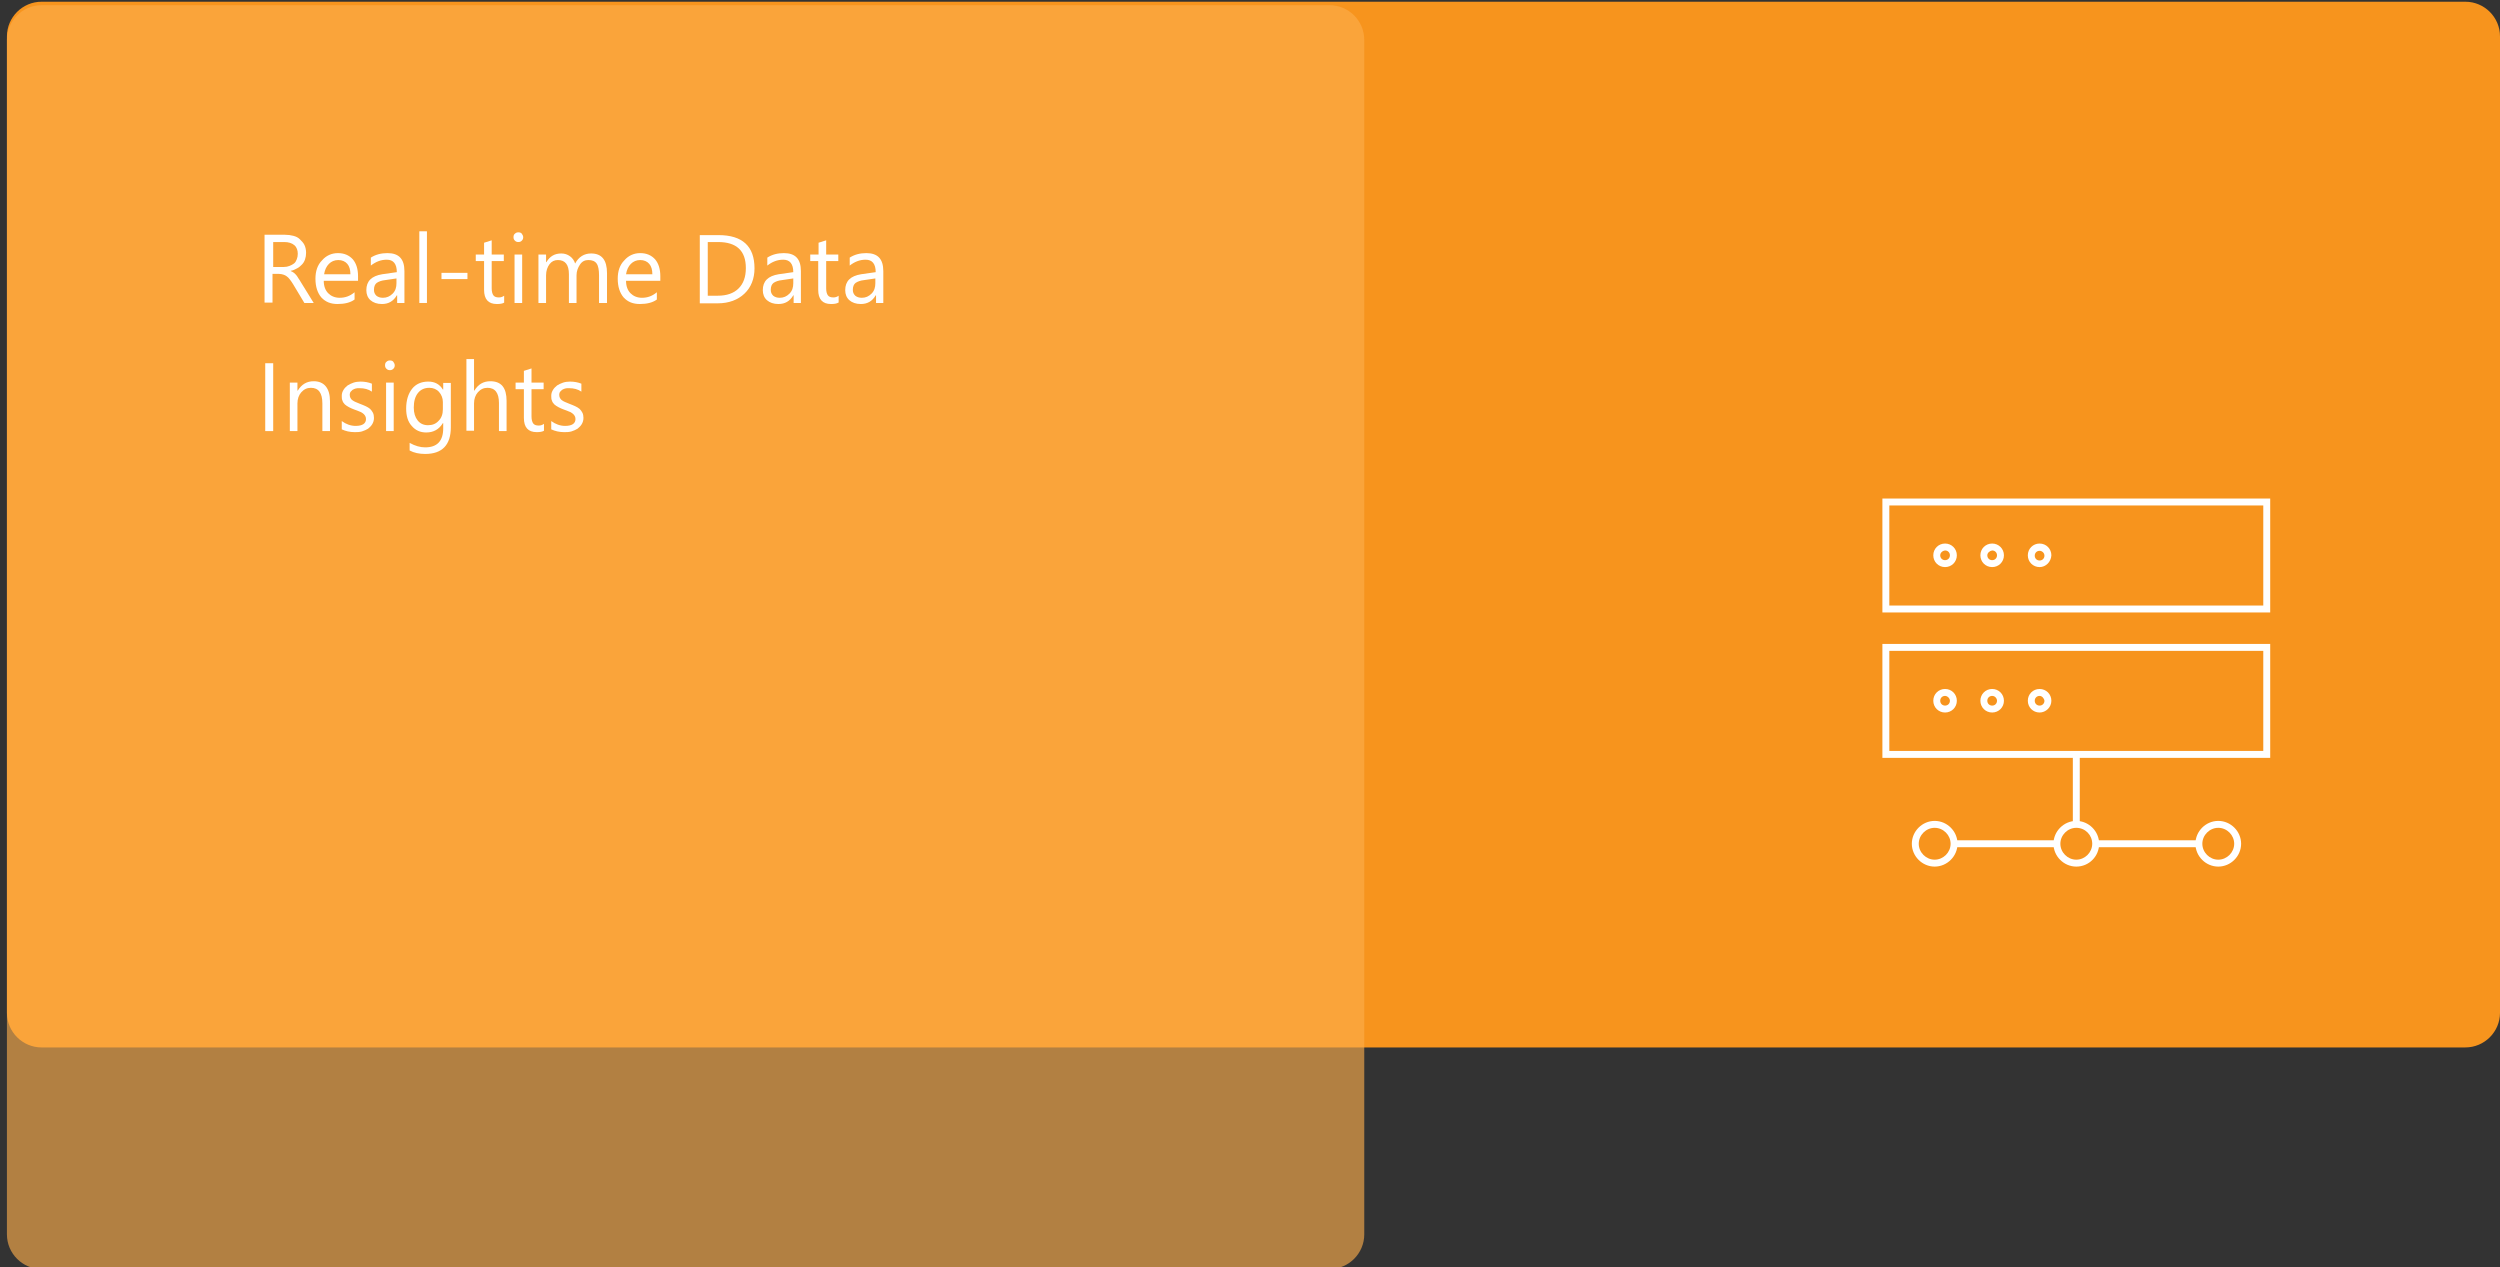 <?xml version="1.0" encoding="utf-8"?>
<!-- Generator: Adobe Illustrator 26.5.0, SVG Export Plug-In . SVG Version: 6.00 Build 0)  -->
<svg version="1.1" id="Layer_1" xmlns="http://www.w3.org/2000/svg" xmlns:xlink="http://www.w3.org/1999/xlink" x="0px" y="0px"
	 viewBox="0 0 722 366" style="enable-background:new 0 0 722 366;" xml:space="preserve">
<rect x="0" y="0" width="722" height="366" fill="#333333" stroke="none"/>
<style type="text/css">
	.st0{fill:#F7941D;}
	.st1{opacity:0.63;enable-background:new    ;}
	.st2{fill:#FCAC4B;}
	.st3{enable-background:new    ;}
	.st4{fill:#FFFFFF;}
	.st5{clip-path:url(#SVGID_00000126325008923766284570000000548103793391644581_);}
</style>
<g id="Group_1396" transform="translate(-222 -4329)">
	<g id="Rectangle_658">
		<path class="st0" d="M234,4329.5h700c5.5,0,10,4.5,10,10v282c0,5.5-4.5,10-10,10H234c-5.5,0-10-4.5-10-10v-282
			C224,4334,228.5,4329.5,234,4329.5z"/>
	</g>
	<g id="Rectangle_659" class="st1">
		<path class="st2" d="M234,4330.5h372c5.5,0,10,4.5,10,10v345c0,5.5-4.5,10-10,10H234c-5.5,0-10-4.5-10-10v-345
			C224,4335,228.5,4330.5,234,4330.5z"/>
	</g>
	<g class="st3">
		<path class="st4" d="M312.6,4416.5h-2.7l-3.3-5.5c-0.3-0.5-0.6-0.9-0.9-1.3c-0.3-0.4-0.6-0.7-0.9-0.9c-0.3-0.2-0.6-0.4-1-0.5
			s-0.7-0.2-1.2-0.2h-1.9v8.3h-2.3v-19.6h5.9c0.9,0,1.6,0.1,2.4,0.3s1.4,0.5,1.9,1s1,1,1.3,1.6s0.5,1.4,0.5,2.3
			c0,0.7-0.1,1.3-0.3,1.9s-0.5,1.1-0.9,1.5c-0.4,0.4-0.8,0.8-1.4,1.1s-1.1,0.6-1.8,0.7v0.1c0.3,0.1,0.6,0.3,0.9,0.5
			c0.2,0.2,0.5,0.4,0.7,0.7s0.4,0.5,0.6,0.9c0.2,0.3,0.5,0.7,0.7,1.1L312.6,4416.5z M300.9,4399v7.1h3.1c0.6,0,1.1-0.1,1.6-0.3
			c0.5-0.2,0.9-0.4,1.3-0.7s0.6-0.7,0.8-1.2c0.2-0.5,0.3-1,0.3-1.6c0-1-0.3-1.9-1-2.5c-0.7-0.6-1.7-0.9-2.9-0.9H300.9z"/>
		<path class="st4" d="M325.4,4410.1h-9.9c0,1.6,0.5,2.8,1.3,3.6c0.8,0.8,1.9,1.3,3.3,1.3c1.6,0,3-0.5,4.3-1.6v2.1
			c-1.2,0.9-2.9,1.3-4.9,1.3c-2,0-3.5-0.6-4.7-1.9c-1.1-1.3-1.7-3.1-1.7-5.4c0-2.2,0.6-4,1.9-5.3c1.2-1.4,2.8-2.1,4.6-2.1
			s3.2,0.6,4.3,1.8c1,1.2,1.5,2.8,1.5,4.9V4410.1z M323.2,4408.2c0-1.3-0.3-2.3-0.9-3s-1.5-1.1-2.6-1.1c-1.1,0-2,0.4-2.7,1.1
			s-1.2,1.7-1.4,3H323.2z"/>
		<path class="st4" d="M338.9,4416.5h-2.2v-2.2h-0.1c-1,1.7-2.4,2.5-4.3,2.5c-1.4,0-2.5-0.4-3.3-1.1c-0.8-0.7-1.2-1.7-1.2-2.9
			c0-2.6,1.5-4.1,4.6-4.6l4.2-0.6c0-2.4-1-3.6-2.9-3.6c-1.7,0-3.2,0.6-4.6,1.7v-2.3c1.4-0.9,3-1.3,4.8-1.3c3.3,0,4.9,1.7,4.9,5.2
			V4416.5z M336.6,4409.4l-3.4,0.5c-1,0.1-1.8,0.4-2.4,0.8c-0.5,0.4-0.8,1-0.8,2c0,0.7,0.2,1.2,0.7,1.7c0.5,0.4,1.1,0.6,1.9,0.6
			c1.1,0,2-0.4,2.8-1.2s1.1-1.8,1.1-3V4409.4z"/>
		<path class="st4" d="M345.3,4416.5h-2.2v-20.7h2.2V4416.5z"/>
		<path class="st4" d="M357,4409.6h-7.5v-1.8h7.5V4409.6z"/>
		<path class="st4" d="M367.6,4416.4c-0.5,0.3-1.2,0.4-2.1,0.4c-2.5,0-3.7-1.4-3.7-4.1v-8.3h-2.4v-1.9h2.4v-3.4l2.2-0.7v4.1h3.5v1.9
			H364v7.9c0,0.9,0.2,1.6,0.5,2c0.3,0.4,0.8,0.6,1.6,0.6c0.6,0,1.1-0.2,1.5-0.5V4416.4z"/>
		<path class="st4" d="M371.7,4398.9c-0.4,0-0.7-0.1-1-0.4c-0.3-0.3-0.4-0.6-0.4-1s0.1-0.8,0.4-1c0.3-0.3,0.6-0.4,1-0.4
			c0.4,0,0.8,0.1,1,0.4s0.4,0.6,0.4,1c0,0.4-0.1,0.7-0.4,1S372.1,4398.9,371.7,4398.9z M372.8,4416.5h-2.2v-14h2.2V4416.5z"/>
		<path class="st4" d="M397.2,4416.5H395v-8c0-1.5-0.2-2.7-0.7-3.4s-1.3-1-2.4-1c-1,0-1.8,0.4-2.4,1.3s-1,1.9-1,3.1v8h-2.2v-8.3
			c0-2.8-1.1-4.1-3.2-4.1c-1,0-1.8,0.4-2.4,1.2c-0.6,0.8-1,1.9-1,3.2v8h-2.2v-14h2.2v2.2h0.1c1-1.7,2.4-2.5,4.3-2.5
			c1,0,1.8,0.3,2.5,0.8s1.2,1.2,1.5,2.1c1-1.9,2.6-2.9,4.6-2.9c3.1,0,4.6,1.9,4.6,5.7V4416.5z"/>
		<path class="st4" d="M412.7,4410.1h-9.9c0,1.6,0.5,2.8,1.3,3.6c0.8,0.8,1.9,1.3,3.3,1.3c1.6,0,3-0.5,4.3-1.6v2.1
			c-1.2,0.9-2.9,1.3-4.9,1.3c-2,0-3.5-0.6-4.7-1.9c-1.1-1.3-1.7-3.1-1.7-5.4c0-2.2,0.6-4,1.9-5.3c1.2-1.4,2.8-2.1,4.6-2.1
			s3.2,0.6,4.3,1.8c1,1.2,1.5,2.8,1.5,4.9V4410.1z M410.4,4408.2c0-1.3-0.3-2.3-0.9-3s-1.5-1.1-2.6-1.1c-1.1,0-2,0.4-2.7,1.1
			s-1.2,1.7-1.4,3H410.4z"/>
		<path class="st4" d="M424.1,4416.5v-19.6h5.4c6.9,0,10.4,3.2,10.4,9.6c0,3-1,5.5-2.9,7.3c-1.9,1.8-4.5,2.8-7.7,2.8H424.1z
			 M426.4,4399v15.4h2.9c2.6,0,4.6-0.7,6-2.1c1.4-1.4,2.1-3.3,2.1-5.9c0-5-2.7-7.5-8-7.5H426.4z"/>
		<path class="st4" d="M453.4,4416.5h-2.2v-2.2h-0.1c-1,1.7-2.4,2.5-4.3,2.5c-1.4,0-2.5-0.4-3.3-1.1c-0.8-0.7-1.2-1.7-1.2-2.9
			c0-2.6,1.5-4.1,4.6-4.6l4.2-0.6c0-2.4-1-3.6-2.9-3.6c-1.7,0-3.2,0.6-4.6,1.7v-2.3c1.4-0.9,3-1.3,4.8-1.3c3.3,0,4.9,1.7,4.9,5.2
			V4416.5z M451.2,4409.4l-3.4,0.5c-1,0.1-1.8,0.4-2.4,0.8c-0.5,0.4-0.8,1-0.8,2c0,0.7,0.2,1.2,0.7,1.7c0.5,0.4,1.1,0.6,1.9,0.6
			c1.1,0,2-0.4,2.8-1.2s1.1-1.8,1.1-3V4409.4z"/>
		<path class="st4" d="M464.1,4416.4c-0.5,0.3-1.2,0.4-2.1,0.4c-2.5,0-3.7-1.4-3.7-4.1v-8.3H456v-1.9h2.4v-3.4l2.2-0.7v4.1h3.5v1.9
			h-3.5v7.9c0,0.9,0.2,1.6,0.5,2c0.3,0.4,0.8,0.6,1.6,0.6c0.6,0,1.1-0.2,1.5-0.5V4416.4z"/>
		<path class="st4" d="M477.2,4416.5h-2.2v-2.2h-0.1c-1,1.7-2.4,2.5-4.3,2.5c-1.4,0-2.5-0.4-3.3-1.1c-0.8-0.7-1.2-1.7-1.2-2.9
			c0-2.6,1.5-4.1,4.6-4.6l4.2-0.6c0-2.4-1-3.6-2.9-3.6c-1.7,0-3.2,0.6-4.6,1.7v-2.3c1.4-0.9,3-1.3,4.8-1.3c3.3,0,4.9,1.7,4.9,5.2
			V4416.5z M474.9,4409.4l-3.4,0.5c-1,0.1-1.8,0.4-2.4,0.8c-0.5,0.4-0.8,1-0.8,2c0,0.7,0.2,1.2,0.7,1.7c0.5,0.4,1.1,0.6,1.9,0.6
			c1.1,0,2-0.4,2.8-1.2s1.1-1.8,1.1-3V4409.4z"/>
	</g>
	<g class="st3">
		<path class="st4" d="M300.9,4453.5h-2.3v-19.6h2.3V4453.5z"/>
		<path class="st4" d="M317.3,4453.5h-2.2v-8c0-3-1.1-4.5-3.3-4.5c-1.1,0-2,0.4-2.8,1.3c-0.7,0.8-1.1,1.9-1.1,3.2v8h-2.2v-14h2.2
			v2.3h0.1c1.1-1.8,2.6-2.7,4.6-2.7c1.5,0,2.7,0.5,3.5,1.5c0.8,1,1.2,2.4,1.2,4.3V4453.5z"/>
		<path class="st4" d="M320.7,4453v-2.4c1.2,0.9,2.6,1.4,4,1.4c2,0,3-0.7,3-2c0-0.4-0.1-0.7-0.3-1c-0.2-0.3-0.4-0.5-0.7-0.7
			s-0.6-0.4-1-0.5c-0.4-0.2-0.8-0.3-1.3-0.5c-0.6-0.2-1.2-0.5-1.6-0.7c-0.5-0.3-0.9-0.5-1.2-0.8s-0.6-0.7-0.7-1.1
			c-0.2-0.4-0.2-0.9-0.2-1.4c0-0.7,0.2-1.2,0.5-1.7s0.7-0.9,1.2-1.3c0.5-0.3,1.1-0.6,1.7-0.8s1.3-0.3,2-0.3c1.2,0,2.3,0.2,3.3,0.6
			v2.3c-1-0.7-2.2-1-3.6-1c-0.4,0-0.8,0-1.1,0.1c-0.3,0.1-0.6,0.2-0.9,0.4c-0.2,0.2-0.4,0.4-0.6,0.6c-0.1,0.2-0.2,0.5-0.2,0.8
			c0,0.4,0.1,0.7,0.2,0.9c0.1,0.2,0.3,0.5,0.6,0.7c0.3,0.2,0.6,0.4,0.9,0.5c0.4,0.2,0.8,0.3,1.2,0.5c0.6,0.2,1.2,0.5,1.7,0.7
			s0.9,0.5,1.3,0.8c0.3,0.3,0.6,0.7,0.8,1.1c0.2,0.4,0.3,0.9,0.3,1.5c0,0.7-0.2,1.3-0.5,1.8c-0.3,0.5-0.7,0.9-1.2,1.3
			c-0.5,0.3-1.1,0.6-1.8,0.8c-0.7,0.2-1.4,0.2-2.1,0.2C323,4453.8,321.8,4453.5,320.7,4453z"/>
		<path class="st4" d="M334.6,4435.9c-0.4,0-0.7-0.1-1-0.4c-0.3-0.3-0.4-0.6-0.4-1s0.1-0.8,0.4-1c0.3-0.3,0.6-0.4,1-0.4
			c0.4,0,0.8,0.1,1,0.4s0.4,0.6,0.4,1c0,0.4-0.1,0.7-0.4,1S335,4435.9,334.6,4435.9z M335.7,4453.5h-2.2v-14h2.2V4453.5z"/>
		<path class="st4" d="M352.2,4452.4c0,5.1-2.5,7.7-7.4,7.7c-1.7,0-3.2-0.3-4.5-1v-2.2c1.6,0.9,3.1,1.3,4.5,1.3
			c3.4,0,5.2-1.8,5.2-5.5v-1.5h-0.1c-1.1,1.8-2.7,2.7-4.8,2.7c-1.7,0-3.1-0.6-4.2-1.9c-1.1-1.2-1.6-2.9-1.6-5c0-2.4,0.6-4.3,1.7-5.7
			c1.1-1.4,2.7-2.1,4.7-2.1c1.9,0,3.3,0.8,4.2,2.3h0.1v-1.9h2.2V4452.4z M349.9,4447.2v-2.1c0-1.1-0.4-2.1-1.1-2.9s-1.7-1.2-2.8-1.2
			c-1.4,0-2.5,0.5-3.3,1.5c-0.8,1-1.2,2.4-1.2,4.2c0,1.6,0.4,2.8,1.1,3.7s1.7,1.4,3,1.4c1.3,0,2.3-0.4,3.1-1.3
			C349.5,4449.7,349.9,4448.6,349.9,4447.2z"/>
		<path class="st4" d="M368.3,4453.5h-2.2v-8.1c0-2.9-1.1-4.4-3.3-4.4c-1.1,0-2,0.4-2.8,1.3c-0.7,0.8-1.1,1.9-1.1,3.2v7.9h-2.2
			v-20.7h2.2v9.1h0.1c1.1-1.8,2.6-2.7,4.6-2.7c3.2,0,4.7,1.9,4.7,5.7V4453.5z"/>
		<path class="st4" d="M379.1,4453.4c-0.5,0.3-1.2,0.4-2.1,0.4c-2.5,0-3.7-1.4-3.7-4.1v-8.3h-2.4v-1.9h2.4v-3.4l2.2-0.7v4.1h3.5v1.9
			h-3.5v7.9c0,0.9,0.2,1.6,0.5,2c0.3,0.4,0.8,0.6,1.6,0.6c0.6,0,1.1-0.2,1.5-0.5V4453.4z"/>
		<path class="st4" d="M381.2,4453v-2.4c1.2,0.9,2.6,1.4,4,1.4c2,0,3-0.7,3-2c0-0.4-0.1-0.7-0.3-1c-0.2-0.3-0.4-0.5-0.7-0.7
			s-0.6-0.4-1-0.5c-0.4-0.2-0.8-0.3-1.3-0.5c-0.6-0.2-1.2-0.5-1.6-0.7c-0.5-0.3-0.9-0.5-1.2-0.8s-0.6-0.7-0.7-1.1
			c-0.2-0.4-0.2-0.9-0.2-1.4c0-0.7,0.2-1.2,0.5-1.7s0.7-0.9,1.2-1.3c0.5-0.3,1.1-0.6,1.7-0.8s1.3-0.3,2-0.3c1.2,0,2.3,0.2,3.3,0.6
			v2.3c-1-0.7-2.2-1-3.6-1c-0.4,0-0.8,0-1.1,0.1c-0.3,0.1-0.6,0.2-0.9,0.4c-0.2,0.2-0.4,0.4-0.6,0.6c-0.1,0.2-0.2,0.5-0.2,0.8
			c0,0.4,0.1,0.7,0.2,0.9c0.1,0.2,0.3,0.5,0.6,0.7c0.3,0.2,0.6,0.4,0.9,0.5c0.4,0.2,0.8,0.3,1.2,0.5c0.6,0.2,1.2,0.5,1.7,0.7
			s0.9,0.5,1.3,0.8c0.3,0.3,0.6,0.7,0.8,1.1c0.2,0.4,0.3,0.9,0.3,1.5c0,0.7-0.2,1.3-0.5,1.8c-0.3,0.5-0.7,0.9-1.2,1.3
			c-0.5,0.3-1.1,0.6-1.8,0.8c-0.7,0.2-1.4,0.2-2.1,0.2C383.5,4453.8,382.3,4453.5,381.2,4453z"/>
	</g>
	<g id="Group_1364" transform="translate(763.135 4471.975)">
		<g id="Line_173">
			<rect x="57.5" y="74.7" class="st4" width="2" height="20.8"/>
		</g>
		<g id="Path_1521">
			<path class="st4" d="M93.7,101.7H64.2v-2h29.5V101.7z M52.8,101.7H23.3v-2h29.5V101.7z"/>
		</g>
		<g id="Group_1363">
			<g>
				<defs>
					<rect id="SVGID_1_" x="2" y="0.5" width="113" height="107.3"/>
				</defs>
				<clipPath id="SVGID_00000018206680040018819840000014081410323254908327_">
					<use xlink:href="#SVGID_1_"  style="overflow:visible;"/>
				</clipPath>
				<g id="Group_1362" style="clip-path:url(#SVGID_00000018206680040018819840000014081410323254908327_);">
					<g id="Path_1522">
						<path class="st4" d="M58.5,107.3c-3.6,0-6.6-3-6.6-6.6s3-6.6,6.6-6.6s6.6,3,6.6,6.6S62.2,107.3,58.5,107.3z M58.5,96.1
							c-2.5,0-4.6,2.1-4.6,4.6c0,2.5,2.1,4.6,4.6,4.6c2.5,0,4.6-2.1,4.6-4.6C63.1,98.2,61.1,96.1,58.5,96.1z"/>
					</g>
					<g id="Path_1523">
						<path class="st4" d="M99.5,107.3c-3.6,0-6.6-3-6.6-6.6s3-6.6,6.6-6.6s6.6,3,6.6,6.6S103.1,107.3,99.5,107.3z M99.5,96.1
							c-2.5,0-4.6,2.1-4.6,4.6c0,2.5,2.1,4.6,4.6,4.6c2.5,0,4.6-2.1,4.6-4.6C104.1,98.2,102,96.1,99.5,96.1z"/>
					</g>
					<g id="Path_1524">
						<path class="st4" d="M17.6,107.3c-3.6,0-6.6-3-6.6-6.6s3-6.6,6.6-6.6s6.6,3,6.6,6.6S21.2,107.3,17.6,107.3z M17.6,96.1
							c-2.5,0-4.6,2.1-4.6,4.6c0,2.5,2.1,4.6,4.6,4.6c2.5,0,4.6-2.1,4.6-4.6C22.2,98.2,20.1,96.1,17.6,96.1z"/>
					</g>
					<g id="Rectangle_696">
						<path class="st4" d="M114.5,33.9H2.5V1h112V33.9z M4.5,31.9h108V3H4.5V31.9z"/>
					</g>
					<g id="Rectangle_697">
						<path class="st4" d="M114.5,75.9H2.5V43h112V75.9z M4.5,73.9h108V45H4.5V73.9z"/>
					</g>
					<g id="Path_1525">
						<path class="st4" d="M20.6,20.8c-1.9,0-3.4-1.5-3.4-3.4v0c0-1.9,1.5-3.4,3.4-3.4s3.4,1.5,3.4,3.4C24,19.3,22.5,20.8,20.6,20.8
							z M19.2,17.4c0,0.8,0.6,1.4,1.4,1.4c0.8,0,1.4-0.6,1.4-1.4s-0.6-1.4-1.4-1.4C19.8,16.1,19.2,16.7,19.2,17.4z"/>
					</g>
					<g id="Path_1526">
						<path class="st4" d="M34.2,20.8c-1.9,0-3.4-1.5-3.4-3.4v0c0-1.9,1.5-3.4,3.4-3.4s3.4,1.5,3.4,3.4
							C37.6,19.3,36.1,20.8,34.2,20.8z M32.8,17.4c0,0.8,0.6,1.4,1.4,1.4c0.8,0,1.4-0.6,1.4-1.4s-0.6-1.4-1.4-1.4
							C33.5,16.1,32.8,16.7,32.8,17.4z"/>
					</g>
					<g id="Path_1527">
						<path class="st4" d="M47.9,20.8c-1.9,0-3.4-1.5-3.4-3.4c0-1.9,1.5-3.4,3.4-3.4s3.4,1.5,3.4,3.4C51.2,19.3,49.7,20.8,47.9,20.8
							z M47.9,16.1c-0.8,0-1.4,0.6-1.4,1.4s0.6,1.4,1.4,1.4s1.4-0.6,1.4-1.4S48.6,16.1,47.9,16.1z"/>
					</g>
					<g id="Path_1528">
						<path class="st4" d="M20.6,62.8c-1.9,0-3.4-1.5-3.4-3.4s1.5-3.4,3.4-3.4s3.4,1.5,3.4,3.4S22.5,62.8,20.6,62.8z M20.6,58
							c-0.8,0-1.4,0.6-1.4,1.4c0,0.8,0.6,1.4,1.4,1.4c0.8,0,1.4-0.6,1.4-1.4C22,58.7,21.3,58,20.6,58z"/>
					</g>
					<g id="Path_1529">
						<path class="st4" d="M34.2,62.8c-1.9,0-3.4-1.5-3.4-3.4s1.5-3.4,3.4-3.4s3.4,1.5,3.4,3.4S36.1,62.8,34.2,62.8z M34.2,58
							c-0.8,0-1.4,0.6-1.4,1.4c0,0.8,0.6,1.4,1.4,1.4c0.8,0,1.4-0.6,1.4-1.4C35.6,58.7,35,58,34.2,58z"/>
					</g>
					<g id="Path_1530">
						<path class="st4" d="M47.9,62.8c-1.9,0-3.4-1.5-3.4-3.4S46,56,47.9,56s3.4,1.5,3.4,3.4S49.7,62.8,47.9,62.8z M47.9,58
							c-0.8,0-1.4,0.6-1.4,1.4c0,0.8,0.6,1.4,1.4,1.4s1.4-0.6,1.4-1.4C49.2,58.7,48.6,58,47.9,58z"/>
					</g>
				</g>
			</g>
		</g>
	</g>
</g>
</svg>

